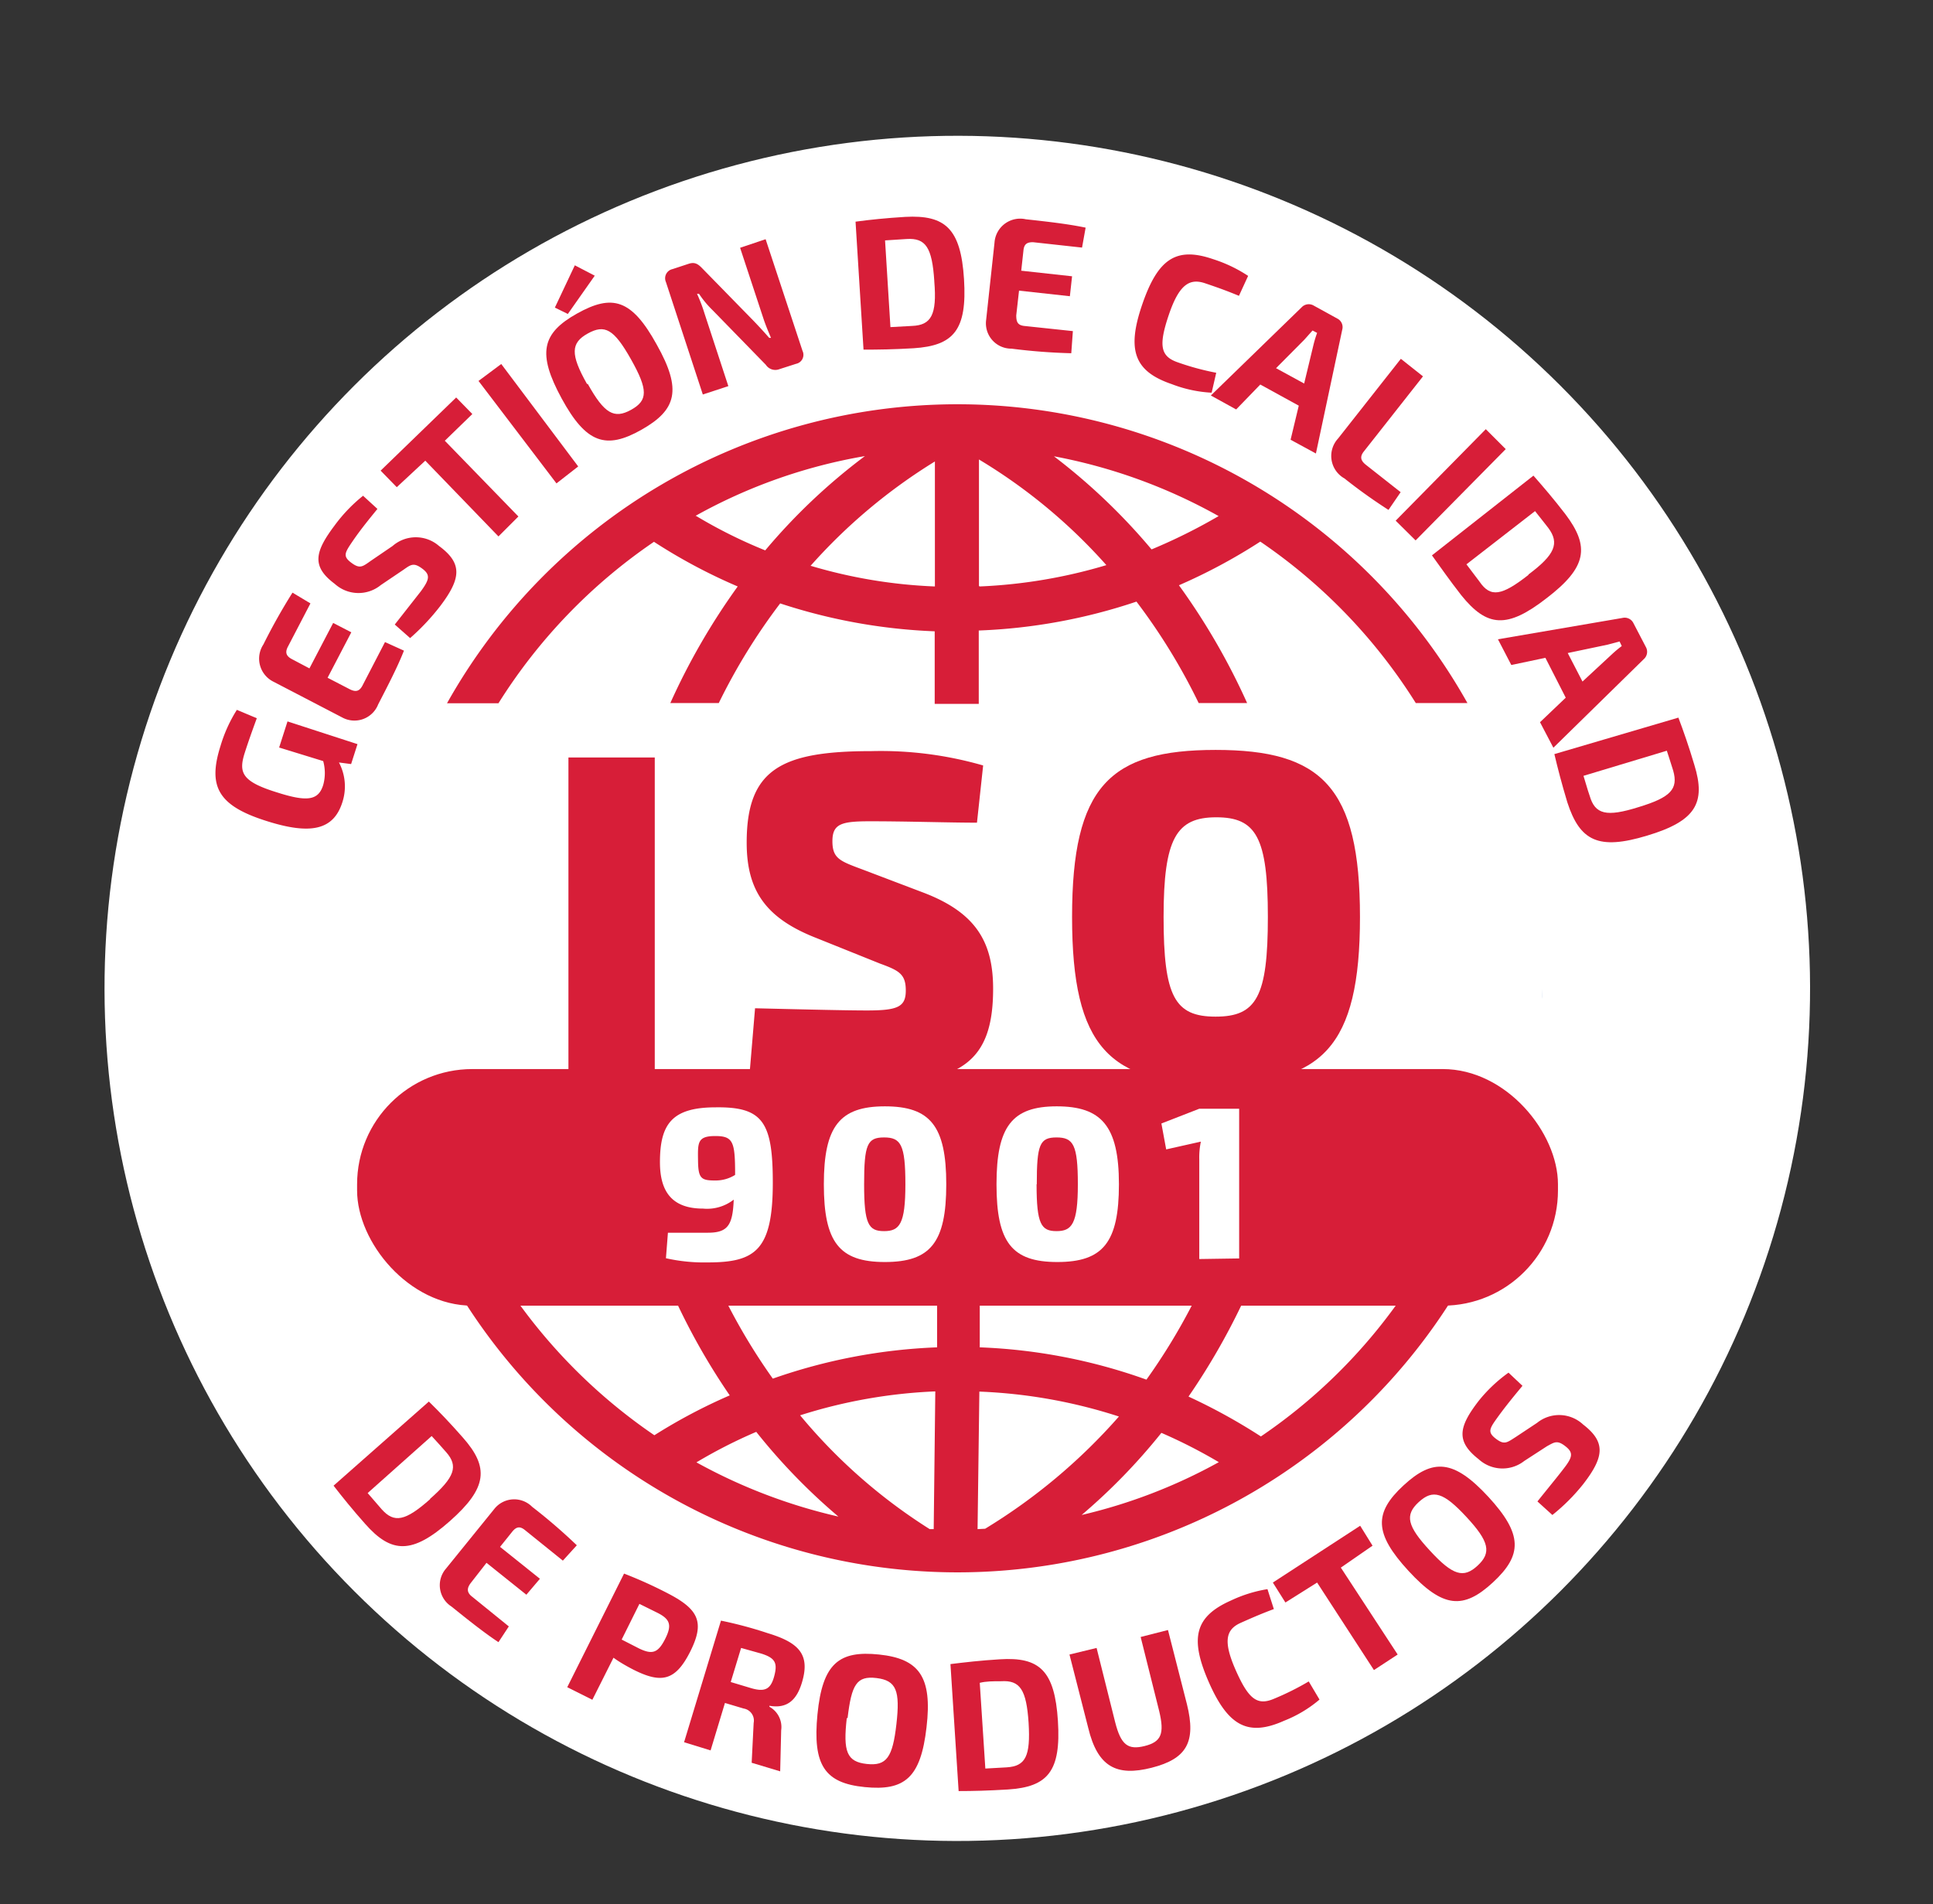 <svg xmlns="http://www.w3.org/2000/svg" viewBox="0 0 96.95 95.52"><rect x="0" y="0" width="96.95" height="95.52" fill="#333333" stroke="none"/><defs><style>.cls-1{fill:#4677bc;}.cls-2{fill:#fff;}.cls-3{fill:#d71e38;}.cls-4{fill:none;}</style></defs><title>iso2</title><g id="Layer_1" data-name="Layer 1"><path class="cls-1" d="M40.28,49.61c0-.17,0-.34,0-.51v1C40.27,50,40.28,49.78,40.28,49.61Z"></path><circle class="cls-2" cx="48.02" cy="49.58" r="42.77" transform="translate(-21 48.48) rotate(-45)"></circle><path class="cls-2" d="M48,76.74A27.1,27.1,0,0,0,70,65.5H26.06A27.11,27.11,0,0,0,48,76.74Z"></path><path class="cls-1" d="M77.36,49.61c0-.17,0-.34,0-.51v1C77.35,50,77.36,49.78,77.36,49.61Z"></path><path class="cls-3" d="M28.51,54.08V38h4.33v16.1Z"></path><path class="cls-3" d="M49.31,38.4,49,41.27c-1.37,0-3.5-.07-5.36-.07-1.43,0-1.89.12-1.89,1s.39,1,1.54,1.43l3,1.14c2.64,1,3.52,2.47,3.52,4.83,0,3.64-1.56,4.78-6.3,4.78a24.56,24.56,0,0,1-5.9-.7l.26-3.1c2.87.07,4.66.11,5.62.11,1.54,0,1.94-.18,1.94-1s-.33-1-1.29-1.35l-3.21-1.29c-2.55-1-3.48-2.4-3.48-4.78,0-3.68,1.73-4.59,6.27-4.59A18.5,18.5,0,0,1,49.31,38.4Z"></path><path class="cls-3" d="M68.21,46c0,6.55-1.92,8.37-7.24,8.37s-7.2-1.82-7.2-8.37,1.89-8.38,7.2-8.38S68.21,39.47,68.21,46Zm-9.85,0c0,4,.56,5,2.61,5s2.62-1,2.62-5S63,41,61,41,58.36,42.06,58.36,46Z"></path><path class="cls-3" d="M17.93,37.33l-.32,1L17,38.25a2.56,2.56,0,0,1,.17,2c-.44,1.38-1.57,1.65-3.82.93-2.43-.77-2.93-1.74-2.29-3.76a7.22,7.22,0,0,1,.82-1.81l1,.42c-.22.6-.43,1.19-.6,1.72-.32,1-.17,1.45,1.61,2,1.53.49,2.08.4,2.32-.37a2.24,2.24,0,0,0,0-1.2L14,37.5l.42-1.31Z"></path><path class="cls-3" d="M20.26,32.64c-.32.82-.83,1.8-1.29,2.69a1.28,1.28,0,0,1-1.81.66l-3.46-1.8a1.29,1.29,0,0,1-.49-1.86,29.75,29.75,0,0,1,1.46-2.6l.9.54-1.14,2.19c-.14.28-.07.46.22.61l.87.46,1.19-2.28.91.47L16.43,34l1.1.57c.31.16.49.11.64-.16l1.14-2.2Z"></path><path class="cls-3" d="M18.21,24.87l.72.66c-.34.42-.82,1-1.23,1.6s-.52.77-.08,1.1.57.19,1-.11l1.07-.73a1.77,1.77,0,0,1,2.33,0c1.18.87,1.11,1.62.07,3a11.36,11.36,0,0,1-1.52,1.62l-.77-.68,1.31-1.67c.44-.6.48-.83.06-1.14s-.56-.2-.93.06l-1.14.77a1.77,1.77,0,0,1-2.31-.06c-1.18-.88-1-1.61,0-2.94A7.86,7.86,0,0,1,18.21,24.87Z"></path><path class="cls-3" d="M22.31,22.11,26,25.91l-1,1-3.67-3.8L19.9,24.44l-.81-.83,3.79-3.67.81.83Z"></path><path class="cls-3" d="M27.91,24.25,24,19.11l1.14-.85L29,23.4Z"></path><path class="cls-3" d="M32.94,17.29c1.27,2.26,1,3.27-.77,4.27s-2.77.69-4-1.57-1-3.27.77-4.26S31.68,15,32.94,17.29Zm-4.46-1.54-.65-.32,1-2.12,1,.52Zm1,3.51c.83,1.49,1.32,1.77,2.17,1.3s.86-1,0-2.53-1.32-1.77-2.17-1.3S28.6,17.77,29.44,19.26Z"></path><path class="cls-3" d="M40.25,17.6a.46.46,0,0,1-.32.65l-.84.27a.57.57,0,0,1-.68-.22l-2.67-2.74a4.94,4.94,0,0,1-.68-.82l-.1,0a8,8,0,0,1,.38,1l1.19,3.63-1.28.42L33.4,14.15a.47.47,0,0,1,.33-.65l.82-.27c.29-.09.45,0,.67.23l2.59,2.65c.22.23.51.54.77.84l.09,0c-.14-.33-.28-.66-.39-1l-1.16-3.52L38.4,12Z"></path><path class="cls-3" d="M48.35,14c.16,2.55-.51,3.34-2.53,3.47-1,.06-1.77.07-2.51.07l-.4-6.42c.74-.1,1.52-.18,2.49-.24C47.42,10.77,48.19,11.48,48.35,14Zm-1.49.1c-.11-1.69-.43-2.17-1.39-2.11l-1.08.07.27,4.35,1.09-.06C46.7,16.31,47,15.8,46.86,14.12Z"></path><path class="cls-3" d="M53.73,17.72a29.2,29.2,0,0,1-3-.23,1.27,1.27,0,0,1-1.27-1.44l.42-3.88A1.29,1.29,0,0,1,51.45,11c1,.11,2.1.23,3,.42l-.18,1-2.46-.27c-.3,0-.45.09-.48.43l-.11,1,2.55.28-.11,1-2.55-.28-.14,1.24c0,.34.08.49.39.53l2.45.26Z"></path><path class="cls-3" d="M62.6,13.84l-.46,1c-.56-.23-.93-.37-1.7-.63s-1.3.05-1.82,1.59-.42,2.08.46,2.38A13.15,13.15,0,0,0,61,18.7l-.23,1a6.48,6.48,0,0,1-2-.43c-1.88-.64-2.27-1.7-1.48-4S59,12.37,60.84,13A7.09,7.09,0,0,1,62.6,13.84Z"></path><path class="cls-3" d="M63.21,19.29,62,20.54l-1.27-.7,4.55-4.42a.49.49,0,0,1,.61-.09l1.18.65a.48.48,0,0,1,.25.56L66,22.75l-1.27-.69.41-1.71Zm2.67-2a5.76,5.76,0,0,1,.18-.59l-.23-.12-.41.46L64,18.47l1.41.77Z"></path><path class="cls-3" d="M68.41,22.64c-.21.26-.18.46.1.68l1.74,1.37-.61.89A26.77,26.77,0,0,1,67.43,24a1.29,1.29,0,0,1-.32-2l3.15-4,1.11.88Z"></path><path class="cls-3" d="M70,26.12l4.52-4.59,1,1L71,27.11Z"></path><path class="cls-3" d="M77.58,30c-2,1.56-3,1.46-4.29-.14-.6-.77-1.05-1.42-1.47-2l5.09-4c.49.56,1,1.15,1.6,1.93C79.75,27.43,79.59,28.46,77.58,30Zm-.92-1.18c1.34-1,1.56-1.57,1-2.33-.25-.33-.47-.59-.67-.85l-3.44,2.67.65.86C74.76,30,75.33,29.88,76.66,28.84Z"></path><path class="cls-3" d="M77.51,33l-1.71.36-.67-1.29L81.37,31a.49.49,0,0,1,.56.27l.62,1.19a.49.49,0,0,1-.11.61l-4.53,4.44-.67-1.28L78.53,35Zm3.36-.2a5.71,5.71,0,0,1,.47-.39l-.11-.23-.6.16-2,.42.74,1.43Z"></path><path class="cls-3" d="M82.61,41.92c-2.44.74-3.37.27-4-1.67-.28-.93-.48-1.7-.65-2.42L84.18,36c.26.69.52,1.43.8,2.37C85.57,40.28,85.05,41.19,82.61,41.92Zm-.43-1.43c1.62-.49,2-.91,1.74-1.83-.12-.39-.23-.72-.32-1l-4.18,1.26c.1.31.19.66.31,1C80,40.85,80.56,41,82.18,40.49Z"></path><path class="cls-4" d="M46.94,67.61l0-2.11H36.46a30.33,30.33,0,0,0,2.24,3.68A28,28,0,0,1,46.94,67.61Z"></path><path class="cls-4" d="M57.5,69.23a30.44,30.44,0,0,0,2.28-3.73H49.17l0,2.11A27.81,27.81,0,0,1,57.5,69.23Z"></path><path class="cls-3" d="M48,20.28a29.35,29.35,0,0,0-25.58,15H25a27.38,27.38,0,0,1,7.8-8.1A27.67,27.67,0,0,0,37,29.42a33.49,33.49,0,0,0-3.38,5.85h2.43a30.17,30.17,0,0,1,3.08-5,28.19,28.19,0,0,0,7.75,1.4v3.64h2.21V31.63A28.07,28.07,0,0,0,57,30.18a30.15,30.15,0,0,1,3.12,5.09h2.43a33.47,33.47,0,0,0-3.42-5.91,28.11,28.11,0,0,0,4.08-2.19,27.38,27.38,0,0,1,7.8,8.1H73.6A29.33,29.33,0,0,0,48,20.28Zm-13.12,5.6a26.65,26.65,0,0,1,8.5-3,30,30,0,0,0-5,4.73A24.54,24.54,0,0,1,34.91,25.88Zm5.77,2.51a27.81,27.81,0,0,1,6.24-5.24v6.27A25.21,25.21,0,0,1,40.68,28.39Zm8.45,1V23.05a27.38,27.38,0,0,1,6.39,5.3A25.89,25.89,0,0,1,49.13,29.42Zm8.63-1.86a30.49,30.49,0,0,0-4.87-4.64,27.08,27.08,0,0,1,8.26,3A28.1,28.1,0,0,1,57.76,27.56Z"></path><path class="cls-3" d="M71.36,65.5H70a27.19,27.19,0,0,1-6.76,6.56,29.06,29.06,0,0,0-3.63-2,33.92,33.92,0,0,0,2.65-4.58H59.78a30.44,30.44,0,0,1-2.28,3.73,27.81,27.81,0,0,0-8.36-1.62l0-2.11H47l0,2.11a28,28,0,0,0-8.24,1.57,30.33,30.33,0,0,1-2.24-3.68H34A33,33,0,0,0,36.6,70a27.56,27.56,0,0,0-3.78,2,27.54,27.54,0,0,1-6.76-6.56H23.39a29.3,29.3,0,0,0,49.27,0ZM34.93,73.36a25,25,0,0,1,3-1.53,30.13,30.13,0,0,0,4.12,4.25A27.26,27.26,0,0,1,34.93,73.36Zm11.9,3.35h-.2A27.44,27.44,0,0,1,40.13,71a25.8,25.8,0,0,1,6.78-1.2Zm2.2,0,.09-6.9a25.9,25.9,0,0,1,7,1.25,28.91,28.91,0,0,1-6.71,5.63ZM54.25,76a30,30,0,0,0,4-4.12,26,26,0,0,1,2.88,1.47A26.75,26.75,0,0,1,54.25,76Z"></path><rect class="cls-3" x="17.91" y="53.63" width="60.23" height="11.87" rx="5.78"></rect><path class="cls-2" d="M38.76,59.33c0,3.4-.88,4-3.27,4a8.75,8.75,0,0,1-2.09-.21l.1-1.28h2c1,0,1.25-.37,1.3-1.66a2.17,2.17,0,0,1-1.54.45c-1.68,0-2.16-1-2.16-2.33,0-1.92.61-2.75,2.8-2.75C38.26,55.52,38.76,56.29,38.76,59.33Zm-2.89-.11a1.85,1.85,0,0,0,1-.28c0-1.66-.09-1.95-1-1.95s-.87.35-.86,1.24S35.17,59.22,35.87,59.22Z"></path><path class="cls-2" d="M47.46,59.41c0,2.92-.79,3.9-3.08,3.9s-3.06-1-3.06-3.9.79-3.91,3.06-3.91S47.46,56.48,47.46,59.41Zm-4.12,0c0,2,.22,2.35,1,2.35s1.07-.36,1.07-2.35-.23-2.35-1.07-2.35S43.34,57.41,43.34,59.41Z"></path><path class="cls-2" d="M56.12,59.41c0,2.92-.8,3.9-3.09,3.9s-3.05-1-3.05-3.9S50.76,55.5,53,55.5,56.12,56.48,56.12,59.41Zm-4.13,0c0,2,.23,2.35,1,2.35s1.07-.36,1.07-2.35-.23-2.35-1.07-2.35S52,57.41,52,59.41Z"></path><path class="cls-2" d="M60.15,63.16v-5a3.83,3.83,0,0,1,.08-.89l-1.74.39-.24-1.3,1.9-.74h2v7.51Z"></path><path class="cls-3" d="M22.56,76.31c-1.89,1.67-2.93,1.63-4.25.13-.64-.72-1.13-1.33-1.58-1.91l4.78-4.22c.52.51,1.06,1.07,1.7,1.8C24.54,73.61,24.45,74.64,22.56,76.31Zm-1-1.11c1.25-1.1,1.44-1.65.81-2.36-.27-.31-.5-.56-.72-.8L18.44,74.9l.7.81C19.77,76.42,20.33,76.31,21.58,75.2Z"></path><path class="cls-3" d="M25,82.38c-.73-.48-1.59-1.17-2.36-1.79a1.27,1.27,0,0,1-.28-1.89l2.43-3a1.27,1.27,0,0,1,1.9-.11,27.9,27.9,0,0,1,2.24,1.93l-.7.77-1.91-1.54c-.24-.19-.42-.17-.63.09l-.61.76,2,1.6L26.4,80l-2-1.6-.78,1c-.21.27-.2.46,0,.65l1.9,1.54Z"></path><path class="cls-3" d="M34.62,82.85c-.74,1.47-1.44,1.62-2.85.91-.37-.19-.73-.4-1-.6l-1.06,2.11-1.26-.63,2.85-5.7a21.72,21.72,0,0,1,2.21,1C35.05,80.74,35.35,81.39,34.62,82.85Zm-2.56-.15c.65.31.94.23,1.3-.48s.24-1-.4-1.32l-.89-.44-.89,1.79Z"></path><path class="cls-3" d="M37.7,88.43l.1-2a.61.61,0,0,0-.5-.72l-.94-.28-.72,2.38-1.33-.41,1.85-6.1a20.4,20.4,0,0,1,2.35.63c1.59.48,2.13,1.09,1.71,2.48-.26.86-.73,1.32-1.63,1.16v.05a1.16,1.16,0,0,1,.59,1.18l-.05,2.06Zm-.05-3.75c.7.21,1,.08,1.18-.59s.05-.92-.66-1.14l-1-.28-.52,1.71Z"></path><path class="cls-3" d="M46.47,86.65c-.29,2.54-1.1,3.2-3.1,3S40.75,88.56,41,86s1.09-3.21,3.09-3S46.77,84.11,46.47,86.65Zm-4-.46c-.19,1.68,0,2.19,1,2.3s1.3-.33,1.49-2,0-2.19-1-2.31S42.71,84.51,42.51,86.19Z"></path><path class="cls-3" d="M53.06,86.33c.16,2.52-.5,3.31-2.5,3.44-1,.06-1.75.08-2.48.08l-.41-6.37c.73-.09,1.5-.18,2.47-.24C52.14,83.11,52.9,83.81,53.06,86.33Zm-1.47.1c-.11-1.67-.43-2.15-1.38-2.09-.41,0-.75,0-1.07.08l.28,4.3,1.07-.06C51.44,88.6,51.69,88.1,51.59,86.43Z"></path><path class="cls-3" d="M59.53,85.49c.47,1.89,0,2.74-1.77,3.19s-2.71-.05-3.18-2L53.64,83,55,82.67l.93,3.72c.29,1.14.64,1.41,1.48,1.2s1-.62.73-1.75l-.93-3.72,1.37-.35Z"></path><path class="cls-3" d="M63.57,79.72l.32,1c-.56.21-.92.36-1.66.69s-.9.91-.25,2.38,1.09,1.79,1.94,1.42a13.62,13.62,0,0,0,1.72-.86l.54.91a6.29,6.29,0,0,1-1.77,1.06c-1.79.8-2.8.3-3.78-1.93s-.69-3.3,1.11-4.1A6.83,6.83,0,0,1,63.57,79.72Z"></path><path class="cls-3" d="M67.25,78.64,70.1,83l-1.19.78-2.85-4.39-1.59,1-.63-1,4.38-2.85.62,1Z"></path><path class="cls-3" d="M74.65,75.09c1.73,1.88,1.71,2.92.23,4.29s-2.51,1.3-4.24-.58-1.73-2.91-.25-4.28S72.91,73.21,74.65,75.09Zm-2.93,2.7c1.15,1.25,1.69,1.4,2.39.75s.59-1.2-.56-2.44-1.68-1.4-2.39-.75S70.57,76.55,71.72,77.79Z"></path><path class="cls-3" d="M75.66,68.86l.7.66c-.34.41-.83,1-1.24,1.57s-.53.75-.1,1.08.56.2,1-.08l1.07-.71a1.76,1.76,0,0,1,2.31.08c1.14.88,1.07,1.62,0,3A9.79,9.79,0,0,1,77.86,76l-.75-.68c.74-.92,1.07-1.32,1.32-1.65.45-.58.49-.8.08-1.12s-.55-.2-.92,0l-1.14.74a1.77,1.77,0,0,1-2.29-.09c-1.15-.9-1-1.62,0-2.92A7.51,7.51,0,0,1,75.66,68.86Z"></path></g></svg>